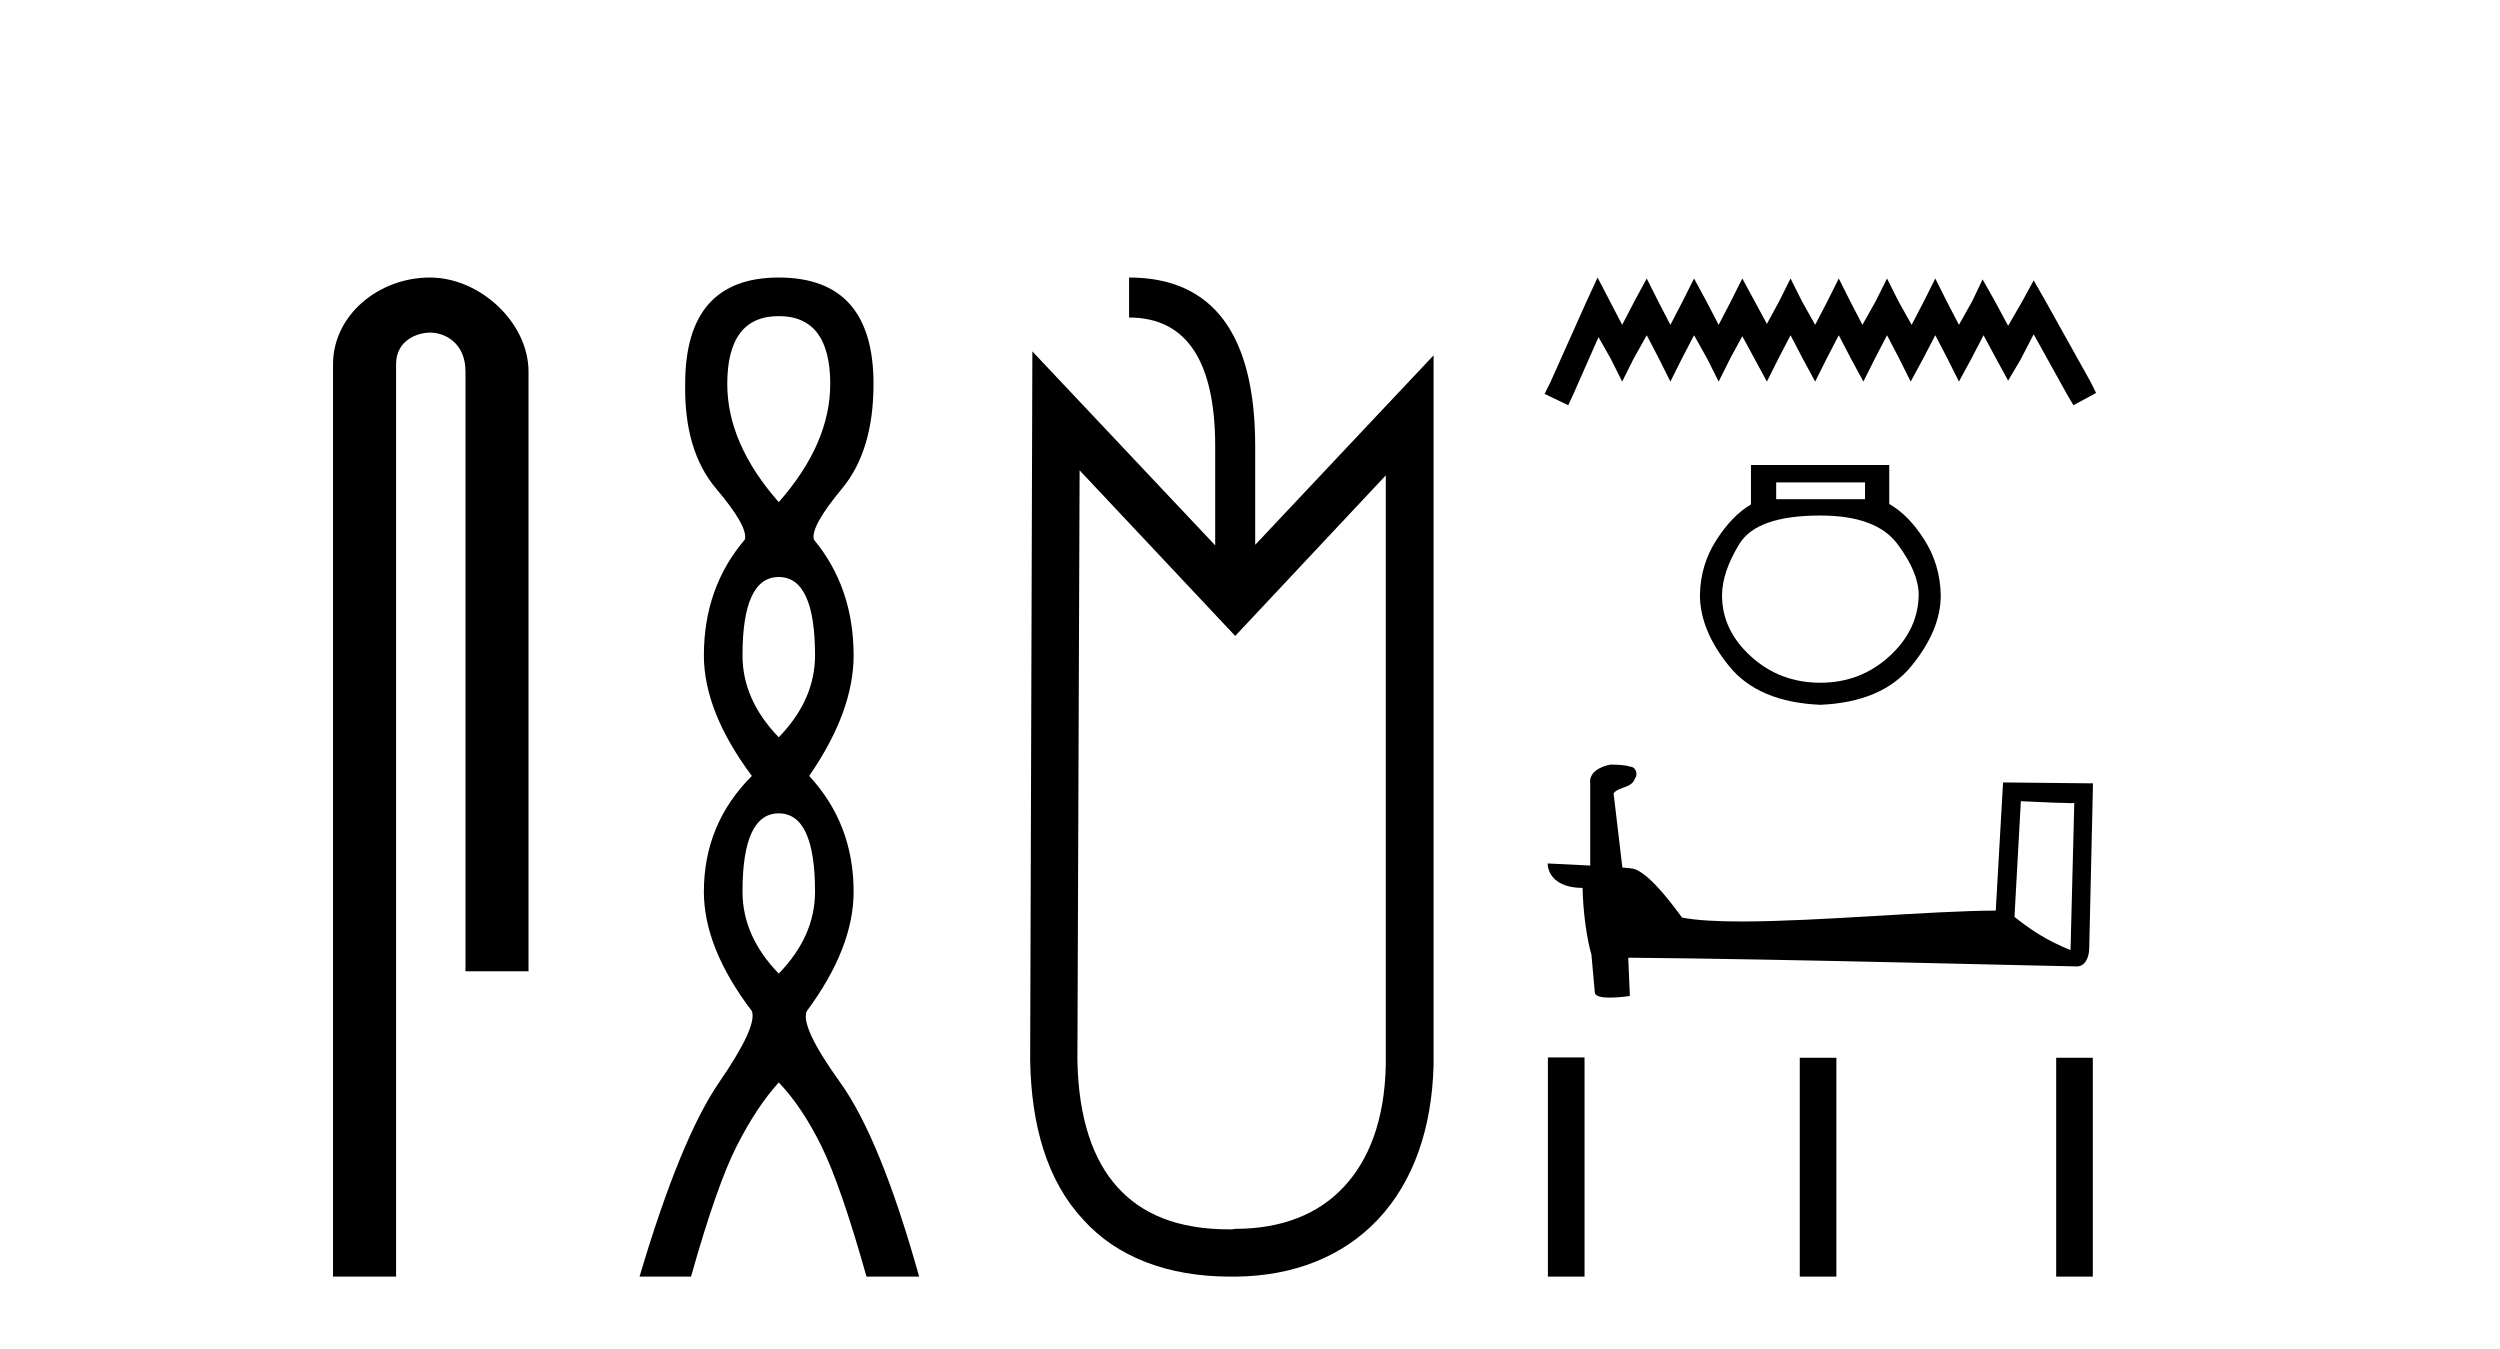<?xml version='1.0' encoding='UTF-8' standalone='yes'?><svg xmlns='http://www.w3.org/2000/svg' xmlns:xlink='http://www.w3.org/1999/xlink' width='76.0' height='41.0' ><path d='M 13.069 8.437 C 11.5 8.437 10.124 9.591 10.124 11.072 L 10.124 38.809 L 12.041 38.809 L 12.041 11.072 C 12.041 10.346 12.68 10.111 13.081 10.111 C 13.502 10.111 14.151 10.406 14.151 11.296 L 14.151 29.526 L 16.067 29.526 L 16.067 11.296 C 16.067 9.813 14.598 8.437 13.069 8.437 Z' style='fill:#000000;stroke:none' /><path d='M 23.674 9.61 Q 25.239 9.61 25.239 11.673 Q 25.239 13.487 23.674 15.265 Q 22.109 13.487 22.109 11.673 Q 22.109 9.61 23.674 9.61 ZM 23.674 17.541 Q 24.777 17.541 24.777 19.924 Q 24.777 21.276 23.674 22.414 Q 22.572 21.276 22.572 19.924 Q 22.572 17.541 23.674 17.541 ZM 23.674 24.726 Q 24.777 24.726 24.777 27.108 Q 24.777 28.46 23.674 29.598 Q 22.572 28.46 22.572 27.108 Q 22.572 24.726 23.674 24.726 ZM 23.674 8.437 Q 20.829 8.437 20.829 11.673 Q 20.794 13.7 21.772 14.856 Q 22.75 16.012 22.643 16.403 Q 21.398 17.862 21.398 19.924 Q 21.398 21.631 22.856 23.588 Q 21.398 25.046 21.398 27.108 Q 21.398 28.816 22.856 30.736 Q 23.034 31.198 21.86 32.906 Q 20.687 34.613 19.442 38.809 L 21.007 38.809 Q 21.789 36.035 22.394 34.844 Q 22.999 33.652 23.674 32.906 Q 24.386 33.652 24.972 34.844 Q 25.559 36.035 26.342 38.809 L 27.942 38.809 Q 26.768 34.613 25.541 32.906 Q 24.314 31.198 24.528 30.736 Q 25.95 28.816 25.95 27.108 Q 25.95 25.046 24.599 23.588 Q 25.95 21.631 25.95 19.924 Q 25.95 17.862 24.741 16.403 Q 24.635 16.012 25.595 14.856 Q 26.555 13.7 26.555 11.673 Q 26.555 8.437 23.674 8.437 Z' style='fill:#000000;stroke:none' /><path d='M 32.82 14.298 L 37.55 19.332 L 42.128 14.451 L 42.128 32.373 C 42.094 34.046 41.621 35.262 40.844 36.09 C 40.084 36.9 38.986 37.357 37.55 37.357 C 37.483 37.373 37.432 37.373 37.381 37.373 C 35.776 37.373 34.712 36.9 33.986 36.107 C 33.226 35.279 32.786 33.995 32.753 32.238 L 32.82 14.298 ZM 34.324 8.437 L 34.324 9.653 C 36.064 9.653 36.942 10.971 36.942 13.572 L 36.942 16.579 L 31.384 10.683 L 31.317 32.238 C 31.351 34.231 31.84 35.904 32.922 37.069 C 33.952 38.218 35.506 38.809 37.398 38.809 L 37.567 38.809 C 39.324 38.792 40.827 38.201 41.891 37.069 C 42.956 35.938 43.53 34.333 43.581 32.373 L 43.581 10.802 L 38.158 16.562 L 38.158 13.572 C 38.158 10.16 36.874 8.437 34.324 8.437 Z' style='fill:#000000;stroke:none' /><path d='M 48.566 8.437 L 48.221 9.185 L 47.128 11.629 L 46.955 11.974 L 47.674 12.319 L 47.847 11.945 L 48.595 10.249 L 48.969 10.91 L 49.314 11.6 L 49.659 10.91 L 50.061 10.191 L 50.435 10.91 L 50.78 11.6 L 51.125 10.91 L 51.499 10.191 L 51.902 10.91 L 52.247 11.6 L 52.592 10.91 L 52.966 10.22 L 53.34 10.91 L 53.714 11.6 L 54.059 10.91 L 54.433 10.191 L 54.807 10.91 L 55.181 11.6 L 55.526 10.91 L 55.899 10.191 L 56.273 10.91 L 56.647 11.6 L 56.992 10.91 L 57.366 10.191 L 57.74 10.91 L 58.085 11.6 L 58.459 10.91 L 58.833 10.191 L 59.207 10.91 L 59.552 11.6 L 59.926 10.91 L 60.3 10.191 L 60.702 10.939 L 61.047 11.572 L 61.421 10.939 L 61.824 10.162 L 62.83 11.974 L 63.032 12.319 L 63.722 11.945 L 63.549 11.6 L 62.169 9.127 L 61.824 8.523 L 61.479 9.156 L 61.047 9.904 L 60.645 9.156 L 60.271 8.494 L 59.955 9.156 L 59.552 9.875 L 59.178 9.156 L 58.833 8.466 L 58.488 9.156 L 58.114 9.875 L 57.711 9.156 L 57.366 8.466 L 57.021 9.156 L 56.618 9.875 L 56.245 9.156 L 55.899 8.466 L 55.554 9.156 L 55.181 9.875 L 54.778 9.156 L 54.433 8.466 L 54.088 9.156 L 53.714 9.846 L 53.34 9.156 L 52.966 8.466 L 52.621 9.156 L 52.247 9.875 L 51.873 9.156 L 51.499 8.466 L 51.154 9.156 L 50.78 9.875 L 50.407 9.156 L 50.061 8.466 L 49.688 9.156 L 49.314 9.875 L 48.94 9.156 L 48.566 8.437 Z' style='fill:#000000;stroke:none' /><path d='M 56.697 14.665 L 56.697 15.176 L 53.996 15.176 L 53.996 14.665 ZM 55.339 15.672 Q 57.033 15.672 57.68 16.535 Q 58.328 17.398 58.328 18.085 Q 58.312 19.156 57.433 19.955 Q 56.553 20.755 55.339 20.755 Q 54.108 20.755 53.229 19.955 Q 52.35 19.156 52.35 18.101 Q 52.35 17.398 52.877 16.535 Q 53.405 15.672 55.339 15.672 ZM 53.229 14.137 L 53.229 15.336 Q 52.653 15.672 52.174 16.423 Q 51.694 17.174 51.678 18.085 Q 51.678 19.156 52.565 20.251 Q 53.453 21.346 55.339 21.426 Q 57.209 21.346 58.104 20.251 Q 58.999 19.156 58.999 18.101 Q 58.983 17.174 58.504 16.415 Q 58.024 15.656 57.433 15.32 L 57.433 14.137 Z' style='fill:#000000;stroke:none' /><path d='M 61.434 24.356 C 62.29 24.398 62.763 24.415 62.966 24.415 C 63.008 24.415 63.038 24.414 63.058 24.413 L 63.058 24.413 L 62.944 28.884 C 62.209 28.584 61.756 28.281 61.24 27.874 L 61.434 24.356 ZM 49.004 23.244 C 48.979 23.244 48.961 23.244 48.953 23.245 C 48.67 23.297 48.294 23.47 48.343 23.817 C 48.343 24.649 48.343 25.481 48.343 26.313 C 47.789 26.284 47.219 26.258 47.05 26.249 L 47.05 26.249 C 47.05 26.563 47.304 26.992 48.111 26.992 C 48.12 27.699 48.243 28.566 48.376 29.008 C 48.377 29.007 48.378 29.007 48.378 29.006 L 48.482 30.165 C 48.482 30.293 48.702 30.328 48.942 30.328 C 49.23 30.328 49.548 30.278 49.548 30.278 L 49.499 29.114 L 49.499 29.114 C 54.043 29.149 62.713 29.379 63.143 29.379 C 63.365 29.379 63.513 29.141 63.513 28.809 L 63.627 23.814 L 60.893 23.786 L 60.671 27.682 C 58.69 27.688 55.266 28.013 52.94 28.013 C 52.2 28.013 51.571 27.98 51.135 27.894 C 51.046 27.788 50.192 26.543 49.649 26.408 C 49.607 26.398 49.479 26.386 49.32 26.373 C 49.231 25.621 49.142 24.868 49.053 24.115 C 49.223 23.906 49.601 23.963 49.701 23.672 C 49.804 23.536 49.734 23.309 49.548 23.304 C 49.43 23.257 49.129 23.244 49.004 23.244 Z' style='fill:#000000;stroke:none' /><path d='M 47.056 32.146 L 47.056 38.809 L 48.17 38.809 L 48.17 32.146 ZM 54.713 32.156 L 54.713 38.809 L 55.826 38.809 L 55.826 32.156 ZM 62.508 32.156 L 62.508 38.809 L 63.621 38.809 L 63.621 32.156 Z' style='fill:#000000;stroke:none' /></svg>